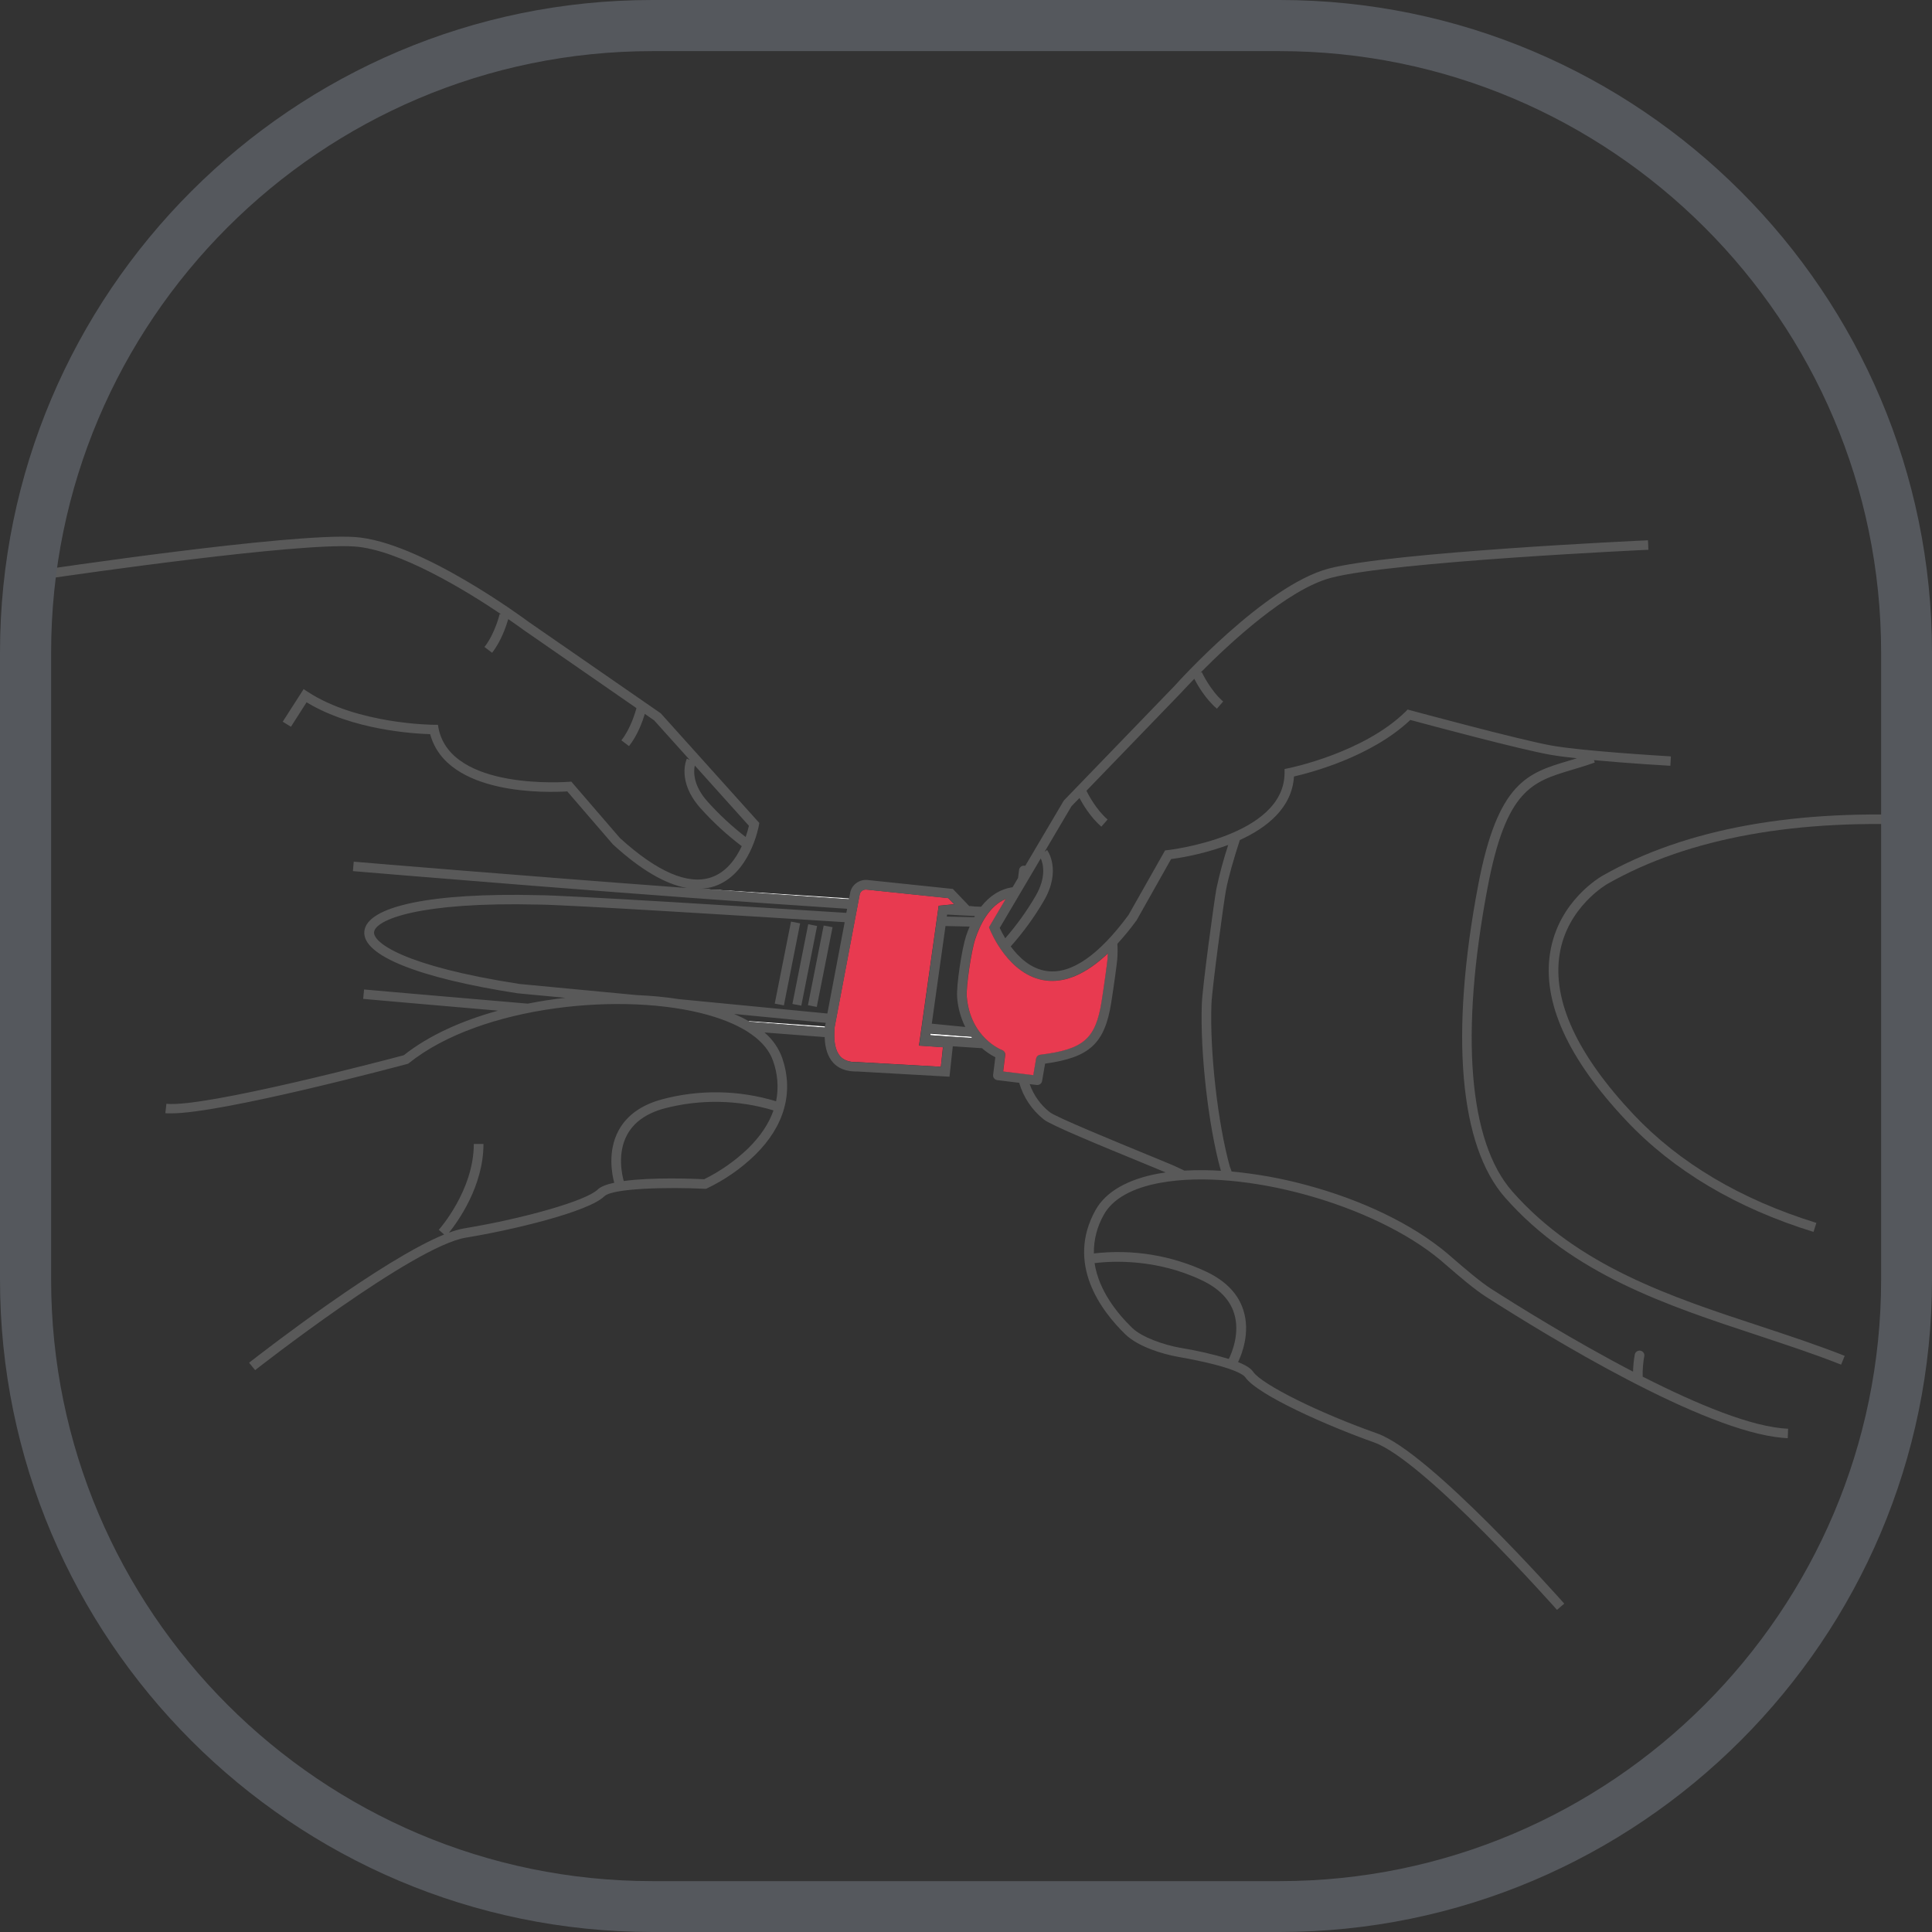 <svg width="54" height="54" viewBox="0 0 54 54" fill="none" xmlns="http://www.w3.org/2000/svg">
<rect x="0" y="0" width="54" height="54" fill="#333333" stroke="none"/>
<g clip-path="url(#clip0_4142_73098)">
<path d="M23.022 25.868L22.582 28.096L22.829 28.144L23.27 25.916L23.022 25.868Z" fill="#595959"/>
<path d="M22.59 25.832L22.148 28.061L22.397 28.108L22.838 25.881L22.59 25.832Z" fill="#595959"/>
<path d="M22.109 25.759L21.654 28.052L21.91 28.1L22.364 25.808L22.109 25.759Z" fill="#595959"/>
<path d="M23.727 25.136L23.732 25.111L19.591 24.843H19.557C20.98 24.949 22.41 25.05 23.727 25.136Z" fill="white"/>
<path d="M27.248 25.339L27.094 25.329L27.097 25.331L27.248 25.339Z" fill="white"/>
<path d="M20.95 28.558C21.656 28.615 22.362 28.669 23.058 28.721C23.058 28.711 23.058 28.7 23.058 28.689L20.916 28.539L20.95 28.558Z" fill="white"/>
<path d="M26.78 28.95L26.006 28.893L26 28.934C26.404 28.962 26.798 28.991 27.177 29.013L27.148 28.973L26.78 28.95Z" fill="white"/>
<path d="M26.236 25.315L26.669 25.273L26.504 25.102L24.218 24.863C24.174 24.858 24.13 24.87 24.094 24.896C24.059 24.922 24.035 24.96 24.027 25.003L23.328 28.703C23.29 29.092 23.343 29.369 23.486 29.526C23.628 29.682 23.835 29.684 23.945 29.686H23.986L26.297 29.816L26.355 29.27L25.685 29.224L26.236 25.315Z" fill="#E83A50"/>
<path d="M42.27 33.302C41.048 31.914 40.803 28.896 41.579 24.805C42.097 22.068 42.826 21.85 43.93 21.519C44.135 21.458 44.347 21.395 44.575 21.312L44.55 21.246C45.534 21.338 46.62 21.4 46.687 21.404L46.695 21.272L46.702 21.14H46.681C46.439 21.125 44.245 20.994 43.376 20.84C42.498 20.685 39.446 19.86 39.419 19.852L39.343 19.832L39.288 19.889C38.106 21.049 36.033 21.468 36.012 21.472L35.904 21.494V21.602C35.899 23.386 32.667 23.758 32.633 23.762L32.564 23.769L31.543 25.573C30.712 26.7 29.946 27.23 29.268 27.142C28.817 27.085 28.477 26.759 28.25 26.453C28.602 26.057 28.913 25.629 29.179 25.173C29.671 24.325 29.284 23.781 29.267 23.758L29.198 23.806L29.949 22.533L30.171 22.305C30.269 22.487 30.485 22.849 30.783 23.105L30.958 22.905C30.636 22.63 30.413 22.197 30.366 22.102L33.025 19.349C33.03 19.343 33.162 19.198 33.38 18.973C33.466 19.139 33.692 19.536 34.013 19.808L34.188 19.607C33.831 19.302 33.591 18.791 33.591 18.786L33.55 18.805C34.367 17.979 35.985 16.473 37.2 16.151C38.908 15.697 46.002 15.369 46.073 15.366L46.068 15.233L46.061 15.101C45.77 15.114 38.867 15.434 37.129 15.894C35.367 16.364 32.928 19.058 32.828 19.172L29.744 22.365L29.733 22.377L28.657 24.199L28.63 24.196C28.595 24.192 28.561 24.203 28.534 24.224C28.506 24.245 28.489 24.276 28.484 24.31L28.455 24.539L28.302 24.798C27.962 24.848 27.662 25.035 27.421 25.344L27.247 25.337L27.095 25.329L27.092 25.326L26.633 24.846L24.247 24.596C24.136 24.585 24.024 24.616 23.935 24.682C23.845 24.747 23.784 24.843 23.763 24.951L23.733 25.109L23.728 25.134C22.411 25.048 20.981 24.947 19.558 24.842H19.592C19.719 24.835 19.844 24.812 19.964 24.773C20.959 24.442 21.202 23.121 21.212 23.065L21.223 23.002L18.468 19.937L14.793 17.394C14.669 17.302 11.738 15.129 9.916 15.01C8.122 14.891 1.291 15.91 1 15.953L1.02 16.086L1.041 16.215L1.201 16.192C2.26 16.036 8.282 15.171 9.899 15.274C11.153 15.356 13.042 16.518 14.011 17.171L13.966 17.16C13.966 17.166 13.834 17.712 13.541 18.083L13.754 18.245C14.013 17.915 14.153 17.484 14.206 17.304C14.468 17.484 14.627 17.602 14.635 17.608L17.789 19.792C17.762 19.893 17.629 20.363 17.368 20.692L17.581 20.854C17.824 20.548 17.964 20.151 18.023 19.953L18.285 20.136L19.278 21.24L19.197 21.205C19.185 21.231 18.916 21.839 19.568 22.577C19.92 22.971 20.31 23.331 20.732 23.651C20.572 23.994 20.303 24.381 19.873 24.524C19.225 24.739 18.369 24.369 17.329 23.425L15.968 21.846L15.898 21.852C15.866 21.852 12.621 22.114 12.259 20.366L12.24 20.258H12.13C12.109 20.258 9.992 20.247 8.602 19.337L8.486 19.261L7.902 20.172L8.015 20.241L8.132 20.313L8.569 19.629C9.849 20.408 11.575 20.507 12.023 20.52C12.494 22.259 15.354 22.151 15.855 22.12L17.132 23.602L17.144 23.613C17.91 24.311 18.596 24.712 19.192 24.818H19.175C14.486 24.471 9.98 24.092 9.887 24.084L9.864 24.348C10.351 24.389 18.016 25.034 23.677 25.401L23.655 25.515C21.232 25.361 15.787 25.02 15.042 25.02C12.065 24.948 10.248 25.327 10.183 26.034C10.121 26.702 11.687 27.334 14.478 27.765H14.487C14.642 27.779 15.124 27.823 15.802 27.889C15.449 27.929 15.098 27.983 14.751 28.052C12.116 27.829 10.237 27.661 10.176 27.656L10.151 27.919C10.367 27.939 11.835 28.069 13.92 28.248C12.909 28.527 11.984 28.94 11.286 29.494C10.862 29.608 5.714 30.966 4.651 30.851L4.621 31.114L4.679 31.119C4.713 31.119 4.747 31.119 4.785 31.119C6.213 31.119 11.161 29.798 11.38 29.739L11.408 29.731L11.43 29.714C13.45 28.095 17.463 27.707 19.804 28.373C20.793 28.654 21.416 29.097 21.608 29.655C21.738 30.016 21.767 30.405 21.692 30.781C20.653 30.465 19.544 30.447 18.495 30.729C17.92 30.886 17.514 31.18 17.288 31.6C16.975 32.185 17.107 32.834 17.168 33.058C16.955 33.103 16.788 33.166 16.703 33.25C16.389 33.557 14.683 34.05 12.978 34.333C12.831 34.359 12.688 34.4 12.549 34.454C12.795 34.146 13.513 33.158 13.513 31.974H13.243C13.243 33.274 12.274 34.364 12.264 34.374L12.414 34.505C10.668 35.218 7.421 37.732 7.001 38.058L6.962 38.089L7.131 38.296C7.174 38.261 11.554 34.833 13.02 34.593C14.358 34.373 16.45 33.869 16.891 33.437C17.124 33.209 18.675 33.176 19.702 33.227H19.734L19.764 33.214C20.259 32.977 20.711 32.663 21.102 32.284C21.928 31.473 22.191 30.534 21.863 29.569C21.763 29.294 21.593 29.048 21.367 28.858C21.931 28.902 22.493 28.945 23.05 28.987C23.058 29.298 23.138 29.537 23.286 29.701C23.507 29.943 23.81 29.947 23.943 29.949H23.973L26.539 30.094L26.631 29.244L27.446 29.298C27.56 29.397 27.685 29.482 27.82 29.551L27.758 30.042C27.753 30.077 27.763 30.112 27.785 30.14C27.806 30.167 27.839 30.185 27.874 30.19L28.487 30.265C28.604 30.67 28.846 31.03 29.18 31.294C29.385 31.451 30.631 31.968 32 32.529C32.242 32.629 32.448 32.714 32.582 32.77C32.518 32.779 32.456 32.788 32.395 32.799C31.522 32.956 30.908 33.309 30.623 33.817C29.78 35.325 30.784 36.646 31.457 37.298C31.799 37.63 32.471 37.846 32.943 37.927C34.495 38.202 34.762 38.431 34.805 38.495C35.16 38.998 37.122 39.861 38.401 40.314C39.803 40.809 43.482 44.954 43.518 44.996L43.62 44.909L43.722 44.822C43.569 44.651 39.959 40.583 38.493 40.065C36.863 39.49 35.279 38.702 35.027 38.344C34.994 38.297 34.925 38.199 34.605 38.07C34.706 37.859 34.954 37.247 34.752 36.618C34.608 36.164 34.262 35.804 33.725 35.548C32.746 35.087 31.653 34.908 30.574 35.034C30.568 34.652 30.666 34.275 30.858 33.942C31.103 33.506 31.651 33.199 32.442 33.058C34.739 32.644 38.398 33.659 40.271 35.229C40.317 35.268 40.38 35.322 40.454 35.387C40.752 35.644 41.2 36.032 41.533 36.244C43.302 37.378 47.585 39.988 49.814 40.187C49.866 40.192 49.918 40.196 49.968 40.198L49.973 40.066L49.978 39.933C48.976 39.895 47.428 39.247 45.913 38.477C45.909 38.283 45.924 38.09 45.959 37.9C45.964 37.866 45.955 37.832 45.935 37.804C45.914 37.777 45.884 37.758 45.85 37.752C45.815 37.746 45.78 37.753 45.751 37.772C45.722 37.79 45.702 37.819 45.694 37.853C45.664 38.013 45.648 38.175 45.644 38.338C43.976 37.47 42.394 36.482 41.68 36.024C41.364 35.822 40.906 35.425 40.632 35.189C40.556 35.123 40.492 35.068 40.446 35.028C39.481 34.221 38.083 33.542 36.508 33.121C35.826 32.936 35.129 32.81 34.424 32.744C34.407 32.687 34.388 32.642 34.375 32.61C34.038 31.4 33.812 29.41 33.86 28.067C33.877 27.619 34.209 25.178 34.265 24.886C34.334 24.515 34.49 23.986 34.654 23.479C35.414 23.133 36.113 22.578 36.167 21.703C36.61 21.602 38.32 21.162 39.419 20.123C39.906 20.255 42.503 20.951 43.329 21.095C43.526 21.13 43.785 21.163 44.074 21.194C43.998 21.218 43.925 21.24 43.851 21.262C42.696 21.605 41.861 21.857 41.313 24.753C40.523 28.925 40.789 32.02 42.066 33.471C43.952 35.614 46.581 36.483 49.125 37.322C49.94 37.592 50.712 37.846 51.46 38.142L51.56 37.896C50.804 37.598 50.031 37.342 49.21 37.071C46.702 36.247 44.108 35.391 42.27 33.302ZM19.774 22.402C19.366 21.945 19.384 21.56 19.42 21.397L20.933 23.081C20.908 23.187 20.878 23.291 20.841 23.394C20.455 23.096 20.098 22.764 19.774 22.402V22.402ZM20.916 32.093C20.552 32.443 20.136 32.735 19.682 32.96C19.333 32.943 18.213 32.903 17.434 33.01C17.389 32.85 17.246 32.241 17.527 31.72C17.716 31.367 18.066 31.119 18.566 30.982C19.569 30.718 20.627 30.736 21.619 31.036C21.492 31.403 21.257 31.755 20.916 32.093ZM33.603 35.79C34.069 36.013 34.369 36.319 34.491 36.7C34.672 37.261 34.42 37.835 34.346 37.983C33.9 37.85 33.446 37.745 32.987 37.671C32.533 37.59 31.919 37.381 31.642 37.112C31.241 36.723 30.71 36.078 30.594 35.304C31.073 35.245 32.319 35.175 33.605 35.79H33.603ZM29.09 23.992C29.157 24.145 29.252 24.515 28.945 25.044C28.7 25.463 28.416 25.858 28.097 26.225C28.04 26.131 27.989 26.034 27.943 25.935L29.09 23.992ZM27.248 25.602L27.23 25.636L26.464 25.619L26.471 25.562C26.744 25.579 27.004 25.591 27.248 25.602ZM26.752 27.877C26.774 28.164 26.851 28.445 26.979 28.704L26.044 28.612L26.427 25.883L27.102 25.898C27.066 25.983 27.031 26.069 27 26.166C26.887 26.509 26.724 27.555 26.753 27.877H26.752ZM23.063 28.659V28.67C23.063 28.677 23.063 28.683 23.063 28.689C23.063 28.696 23.063 28.711 23.063 28.722C22.364 28.669 21.661 28.615 20.955 28.559L20.923 28.539C20.793 28.465 20.657 28.399 20.519 28.34L23.079 28.589L23.063 28.659ZM23.125 28.328L18.993 27.928C18.598 27.867 18.198 27.829 17.798 27.813C16.153 27.655 14.81 27.528 14.518 27.502C11.246 26.995 10.429 26.334 10.455 26.056C10.488 25.702 11.735 25.203 15.04 25.283H15.043C15.761 25.283 21.176 25.62 23.609 25.775L23.125 28.328ZM26.297 29.817L23.989 29.688H23.948C23.837 29.688 23.631 29.684 23.489 29.528C23.347 29.372 23.293 29.094 23.331 28.705L24.03 25.006C24.038 24.963 24.062 24.924 24.097 24.898C24.133 24.872 24.177 24.86 24.221 24.865L26.507 25.104L26.672 25.276L26.238 25.318L25.689 29.227L26.36 29.273L26.297 29.817ZM25.999 28.937L26.005 28.896L26.008 28.875L26.779 28.951L27.146 28.976L27.176 29.016C26.797 28.991 26.403 28.964 25.999 28.936V28.937ZM28.036 29.945L28.094 29.488C28.098 29.459 28.091 29.429 28.076 29.404C28.06 29.378 28.036 29.359 28.008 29.349C27.972 29.334 27.118 28.996 27.019 27.854C26.996 27.589 27.143 26.583 27.255 26.247C27.4 25.81 27.659 25.311 28.106 25.126L27.64 25.914L27.664 25.971C27.685 26.024 28.188 27.271 29.229 27.404C29.288 27.411 29.348 27.415 29.407 27.415C29.902 27.415 30.422 27.157 30.961 26.647C30.961 26.695 30.957 26.744 30.954 26.794C30.945 26.909 30.859 27.537 30.787 27.988C30.62 29.035 30.284 29.328 29.074 29.477C29.045 29.48 29.018 29.493 28.997 29.512C28.976 29.532 28.962 29.558 28.958 29.586L28.878 30.043L28.036 29.945ZM33.999 24.84C33.941 25.143 33.608 27.587 33.591 28.06C33.543 29.426 33.774 31.46 34.115 32.69L34.12 32.704C34.12 32.711 34.125 32.717 34.127 32.724C33.787 32.702 33.445 32.7 33.104 32.719L32.993 32.666C32.92 32.631 32.857 32.602 32.81 32.581C32.706 32.535 32.438 32.425 32.099 32.286C31.205 31.917 29.537 31.235 29.343 31.087C29.084 30.883 28.889 30.611 28.781 30.302L28.976 30.326H28.994C29.025 30.326 29.056 30.315 29.08 30.295C29.105 30.275 29.121 30.247 29.126 30.217L29.211 29.729C30.458 29.558 30.877 29.165 31.058 28.031C31.127 27.599 31.216 26.952 31.227 26.817C31.239 26.671 31.24 26.525 31.231 26.38C31.422 26.171 31.602 25.951 31.768 25.723L32.732 24.012C33.278 23.938 33.813 23.805 34.329 23.616C34.197 24.018 34.087 24.427 33.999 24.84V24.84Z" fill="#595959"/>
<path d="M28.96 29.588C28.965 29.56 28.979 29.535 29 29.515C29.021 29.495 29.048 29.483 29.077 29.48C30.287 29.331 30.623 29.038 30.79 27.991C30.862 27.537 30.947 26.914 30.957 26.797C30.96 26.747 30.962 26.698 30.964 26.65C30.425 27.16 29.905 27.417 29.41 27.417C29.351 27.417 29.291 27.414 29.232 27.406C28.191 27.274 27.688 26.027 27.667 25.974L27.643 25.916L28.109 25.128C27.662 25.314 27.402 25.814 27.258 26.25C27.146 26.586 26.999 27.592 27.022 27.857C27.12 29 27.975 29.337 28.011 29.351C28.039 29.362 28.063 29.381 28.078 29.407C28.094 29.432 28.1 29.461 28.097 29.491L28.039 29.948L28.881 30.051L28.96 29.588Z" fill="#E83A50"/>
<path d="M44.804 24.469C44.753 24.497 43.561 25.169 43.327 26.625C43.104 28.008 43.821 29.588 45.456 31.323C46.772 32.72 48.532 33.766 50.688 34.432L50.769 34.179H50.764C48.657 33.527 46.937 32.507 45.653 31.145C44.082 29.474 43.384 27.969 43.592 26.671C43.803 25.343 44.924 24.707 44.937 24.7C47.207 23.413 50.243 22.866 53.958 23.074H53.987L54.003 22.81C50.221 22.594 47.126 23.153 44.804 24.469Z" fill="#595959"/>
<path d="M0 18.238V35.764C0 45.815 8.18 54 18.235 54H35.761C45.815 54 54 45.815 54 35.764V18.238C54 8.183 45.821 0 35.766 0H18.23C8.178 0 0 8.183 0 18.238ZM52.578 18.238V35.764C52.578 45.032 45.031 52.578 35.763 52.578H18.236C8.967 52.578 1.429 45.032 1.429 35.764V18.238C1.429 8.969 8.967 1.429 18.235 1.429H35.761C45.031 1.429 52.578 8.969 52.578 18.238Z" fill="#55585D"/>
</g>
<defs>
<clipPath id="clip0_4142_73098">
<rect width="54" height="54" fill="white"/>
</clipPath>
</defs>
</svg>
